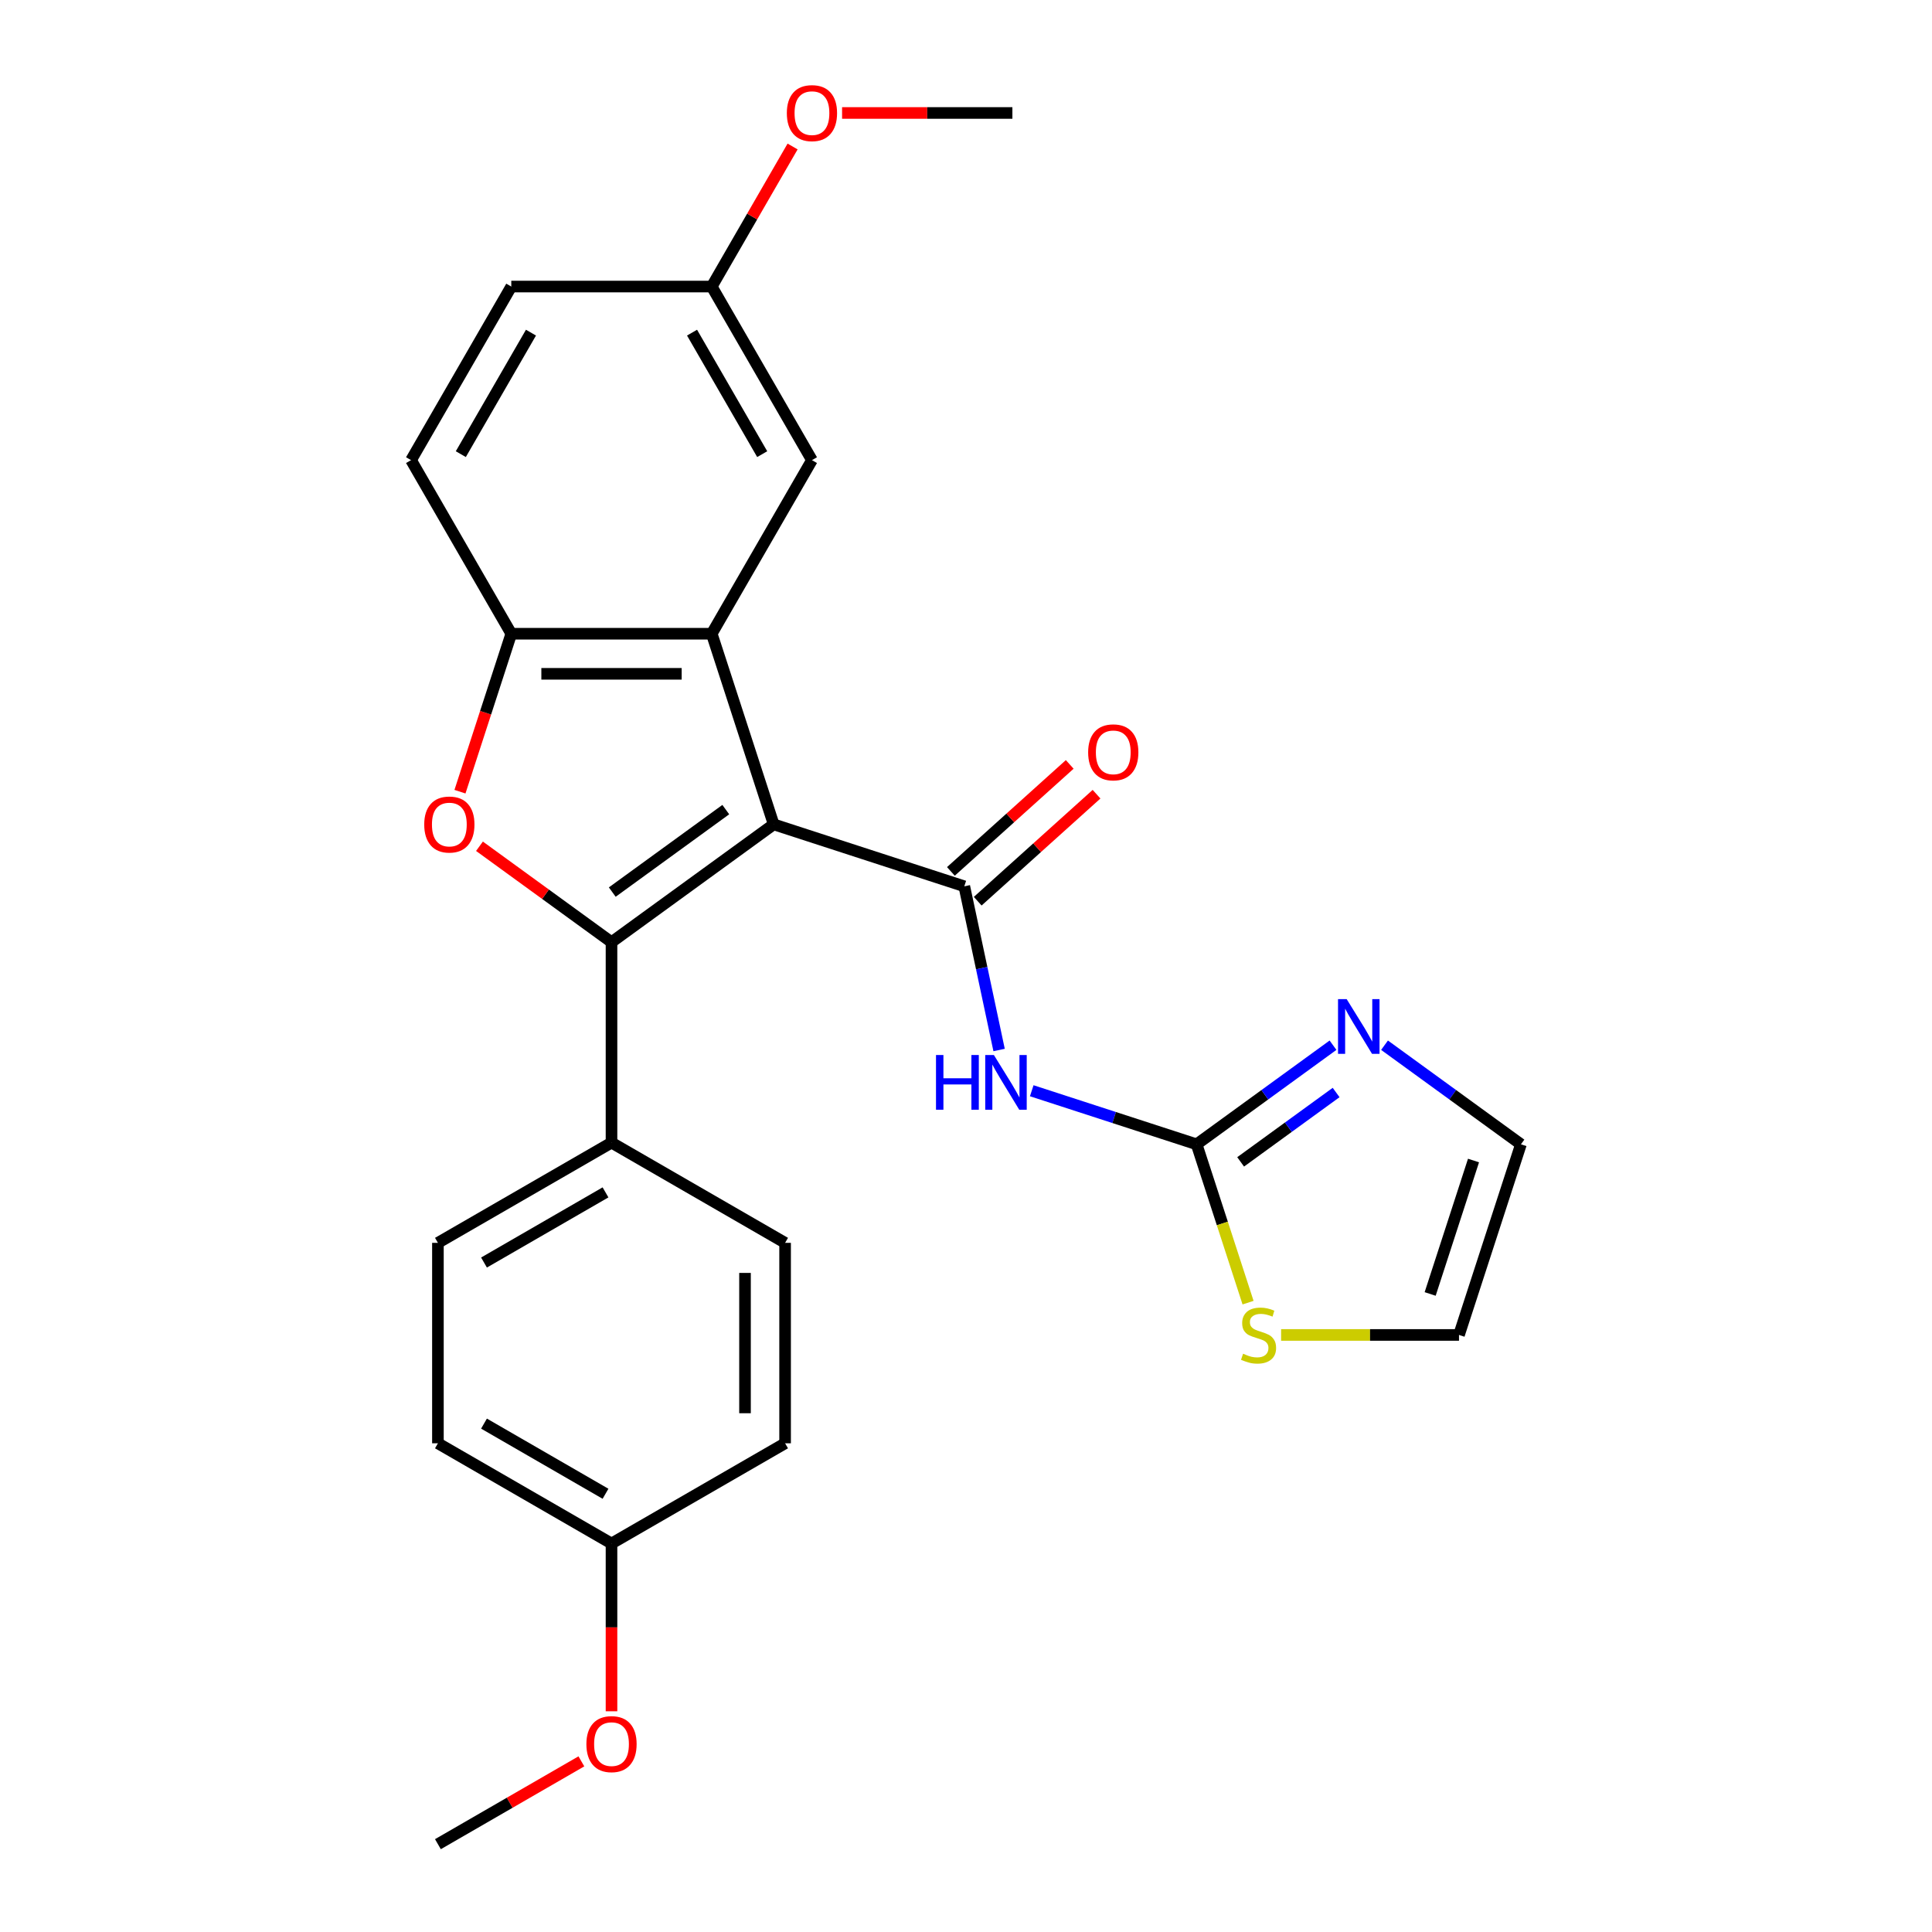 <?xml version='1.0' encoding='iso-8859-1'?>
<svg version='1.1' baseProfile='full'
              xmlns='http://www.w3.org/2000/svg'
                      xmlns:rdkit='http://www.rdkit.org/xml'
                      xmlns:xlink='http://www.w3.org/1999/xlink'
                  xml:space='preserve'
width='1000px' height='1000px' viewBox='0 0 1000 1000'>
<!-- END OF HEADER -->
<rect style='opacity:1.0;fill:#FFFFFF;stroke:none' width='1000' height='1000' x='0' y='0'> </rect>
<path class='bond-0' d='M 400.45,426.691 L 316.515,487.673' style='fill:none;fill-rule:evenodd;stroke:#000000;stroke-width:6px;stroke-linecap:butt;stroke-linejoin:miter;stroke-opacity:1' />
<path class='bond-0' d='M 375.664,419.051 L 316.909,461.739' style='fill:none;fill-rule:evenodd;stroke:#000000;stroke-width:6px;stroke-linecap:butt;stroke-linejoin:miter;stroke-opacity:1' />
<path class='bond-1' d='M 400.45,426.691 L 499.122,458.751' style='fill:none;fill-rule:evenodd;stroke:#000000;stroke-width:6px;stroke-linecap:butt;stroke-linejoin:miter;stroke-opacity:1' />
<path class='bond-2' d='M 400.45,426.691 L 368.39,328.019' style='fill:none;fill-rule:evenodd;stroke:#000000;stroke-width:6px;stroke-linecap:butt;stroke-linejoin:miter;stroke-opacity:1' />
<path class='bond-3' d='M 316.515,487.673 L 282.345,462.847' style='fill:none;fill-rule:evenodd;stroke:#000000;stroke-width:6px;stroke-linecap:butt;stroke-linejoin:miter;stroke-opacity:1' />
<path class='bond-3' d='M 282.345,462.847 L 248.174,438.02' style='fill:none;fill-rule:evenodd;stroke:#FF0000;stroke-width:6px;stroke-linecap:butt;stroke-linejoin:miter;stroke-opacity:1' />
<path class='bond-9' d='M 316.515,487.673 L 316.515,591.422' style='fill:none;fill-rule:evenodd;stroke:#000000;stroke-width:6px;stroke-linecap:butt;stroke-linejoin:miter;stroke-opacity:1' />
<path class='bond-4' d='M 499.122,458.751 L 508.127,501.115' style='fill:none;fill-rule:evenodd;stroke:#000000;stroke-width:6px;stroke-linecap:butt;stroke-linejoin:miter;stroke-opacity:1' />
<path class='bond-4' d='M 508.127,501.115 L 517.131,543.479' style='fill:none;fill-rule:evenodd;stroke:#0000FF;stroke-width:6px;stroke-linecap:butt;stroke-linejoin:miter;stroke-opacity:1' />
<path class='bond-11' d='M 506.064,466.461 L 536.818,438.77' style='fill:none;fill-rule:evenodd;stroke:#000000;stroke-width:6px;stroke-linecap:butt;stroke-linejoin:miter;stroke-opacity:1' />
<path class='bond-11' d='M 536.818,438.77 L 567.571,411.08' style='fill:none;fill-rule:evenodd;stroke:#FF0000;stroke-width:6px;stroke-linecap:butt;stroke-linejoin:miter;stroke-opacity:1' />
<path class='bond-11' d='M 492.18,451.041 L 522.933,423.35' style='fill:none;fill-rule:evenodd;stroke:#000000;stroke-width:6px;stroke-linecap:butt;stroke-linejoin:miter;stroke-opacity:1' />
<path class='bond-11' d='M 522.933,423.35 L 553.687,395.66' style='fill:none;fill-rule:evenodd;stroke:#FF0000;stroke-width:6px;stroke-linecap:butt;stroke-linejoin:miter;stroke-opacity:1' />
<path class='bond-6' d='M 368.39,328.019 L 264.64,328.019' style='fill:none;fill-rule:evenodd;stroke:#000000;stroke-width:6px;stroke-linecap:butt;stroke-linejoin:miter;stroke-opacity:1' />
<path class='bond-6' d='M 352.827,348.769 L 280.203,348.769' style='fill:none;fill-rule:evenodd;stroke:#000000;stroke-width:6px;stroke-linecap:butt;stroke-linejoin:miter;stroke-opacity:1' />
<path class='bond-10' d='M 368.39,328.019 L 420.265,238.169' style='fill:none;fill-rule:evenodd;stroke:#000000;stroke-width:6px;stroke-linecap:butt;stroke-linejoin:miter;stroke-opacity:1' />
<path class='bond-26' d='M 238.076,409.777 L 251.358,368.898' style='fill:none;fill-rule:evenodd;stroke:#FF0000;stroke-width:6px;stroke-linecap:butt;stroke-linejoin:miter;stroke-opacity:1' />
<path class='bond-26' d='M 251.358,368.898 L 264.64,328.019' style='fill:none;fill-rule:evenodd;stroke:#000000;stroke-width:6px;stroke-linecap:butt;stroke-linejoin:miter;stroke-opacity:1' />
<path class='bond-5' d='M 534.026,564.566 L 576.695,578.43' style='fill:none;fill-rule:evenodd;stroke:#0000FF;stroke-width:6px;stroke-linecap:butt;stroke-linejoin:miter;stroke-opacity:1' />
<path class='bond-5' d='M 576.695,578.43 L 619.364,592.294' style='fill:none;fill-rule:evenodd;stroke:#000000;stroke-width:6px;stroke-linecap:butt;stroke-linejoin:miter;stroke-opacity:1' />
<path class='bond-7' d='M 619.364,592.294 L 654.665,566.646' style='fill:none;fill-rule:evenodd;stroke:#000000;stroke-width:6px;stroke-linecap:butt;stroke-linejoin:miter;stroke-opacity:1' />
<path class='bond-7' d='M 654.665,566.646 L 689.965,540.999' style='fill:none;fill-rule:evenodd;stroke:#0000FF;stroke-width:6px;stroke-linecap:butt;stroke-linejoin:miter;stroke-opacity:1' />
<path class='bond-7' d='M 642.151,601.386 L 666.861,583.433' style='fill:none;fill-rule:evenodd;stroke:#000000;stroke-width:6px;stroke-linecap:butt;stroke-linejoin:miter;stroke-opacity:1' />
<path class='bond-7' d='M 666.861,583.433 L 691.572,565.48' style='fill:none;fill-rule:evenodd;stroke:#0000FF;stroke-width:6px;stroke-linecap:butt;stroke-linejoin:miter;stroke-opacity:1' />
<path class='bond-8' d='M 619.364,592.294 L 632.679,633.272' style='fill:none;fill-rule:evenodd;stroke:#000000;stroke-width:6px;stroke-linecap:butt;stroke-linejoin:miter;stroke-opacity:1' />
<path class='bond-8' d='M 632.679,633.272 L 645.994,674.251' style='fill:none;fill-rule:evenodd;stroke:#CCCC00;stroke-width:6px;stroke-linecap:butt;stroke-linejoin:miter;stroke-opacity:1' />
<path class='bond-14' d='M 264.64,328.019 L 212.766,238.169' style='fill:none;fill-rule:evenodd;stroke:#000000;stroke-width:6px;stroke-linecap:butt;stroke-linejoin:miter;stroke-opacity:1' />
<path class='bond-12' d='M 716.633,540.999 L 751.934,566.646' style='fill:none;fill-rule:evenodd;stroke:#0000FF;stroke-width:6px;stroke-linecap:butt;stroke-linejoin:miter;stroke-opacity:1' />
<path class='bond-12' d='M 751.934,566.646 L 787.234,592.294' style='fill:none;fill-rule:evenodd;stroke:#000000;stroke-width:6px;stroke-linecap:butt;stroke-linejoin:miter;stroke-opacity:1' />
<path class='bond-13' d='M 663.098,690.965 L 709.136,690.965' style='fill:none;fill-rule:evenodd;stroke:#CCCC00;stroke-width:6px;stroke-linecap:butt;stroke-linejoin:miter;stroke-opacity:1' />
<path class='bond-13' d='M 709.136,690.965 L 755.174,690.965' style='fill:none;fill-rule:evenodd;stroke:#000000;stroke-width:6px;stroke-linecap:butt;stroke-linejoin:miter;stroke-opacity:1' />
<path class='bond-15' d='M 316.515,591.422 L 226.666,643.297' style='fill:none;fill-rule:evenodd;stroke:#000000;stroke-width:6px;stroke-linecap:butt;stroke-linejoin:miter;stroke-opacity:1' />
<path class='bond-15' d='M 313.413,617.174 L 250.518,653.486' style='fill:none;fill-rule:evenodd;stroke:#000000;stroke-width:6px;stroke-linecap:butt;stroke-linejoin:miter;stroke-opacity:1' />
<path class='bond-16' d='M 316.515,591.422 L 406.365,643.297' style='fill:none;fill-rule:evenodd;stroke:#000000;stroke-width:6px;stroke-linecap:butt;stroke-linejoin:miter;stroke-opacity:1' />
<path class='bond-17' d='M 420.265,238.169 L 368.39,148.32' style='fill:none;fill-rule:evenodd;stroke:#000000;stroke-width:6px;stroke-linecap:butt;stroke-linejoin:miter;stroke-opacity:1' />
<path class='bond-17' d='M 394.513,235.067 L 358.201,172.172' style='fill:none;fill-rule:evenodd;stroke:#000000;stroke-width:6px;stroke-linecap:butt;stroke-linejoin:miter;stroke-opacity:1' />
<path class='bond-29' d='M 787.234,592.294 L 755.174,690.965' style='fill:none;fill-rule:evenodd;stroke:#000000;stroke-width:6px;stroke-linecap:butt;stroke-linejoin:miter;stroke-opacity:1' />
<path class='bond-29' d='M 762.691,600.682 L 740.249,669.752' style='fill:none;fill-rule:evenodd;stroke:#000000;stroke-width:6px;stroke-linecap:butt;stroke-linejoin:miter;stroke-opacity:1' />
<path class='bond-27' d='M 212.766,238.169 L 264.64,148.32' style='fill:none;fill-rule:evenodd;stroke:#000000;stroke-width:6px;stroke-linecap:butt;stroke-linejoin:miter;stroke-opacity:1' />
<path class='bond-27' d='M 238.517,235.067 L 274.829,172.172' style='fill:none;fill-rule:evenodd;stroke:#000000;stroke-width:6px;stroke-linecap:butt;stroke-linejoin:miter;stroke-opacity:1' />
<path class='bond-21' d='M 226.666,643.297 L 226.666,747.047' style='fill:none;fill-rule:evenodd;stroke:#000000;stroke-width:6px;stroke-linecap:butt;stroke-linejoin:miter;stroke-opacity:1' />
<path class='bond-20' d='M 406.365,643.297 L 406.365,747.047' style='fill:none;fill-rule:evenodd;stroke:#000000;stroke-width:6px;stroke-linecap:butt;stroke-linejoin:miter;stroke-opacity:1' />
<path class='bond-20' d='M 385.615,658.86 L 385.615,731.484' style='fill:none;fill-rule:evenodd;stroke:#000000;stroke-width:6px;stroke-linecap:butt;stroke-linejoin:miter;stroke-opacity:1' />
<path class='bond-19' d='M 368.39,148.32 L 264.64,148.32' style='fill:none;fill-rule:evenodd;stroke:#000000;stroke-width:6px;stroke-linecap:butt;stroke-linejoin:miter;stroke-opacity:1' />
<path class='bond-22' d='M 368.39,148.32 L 389.318,112.072' style='fill:none;fill-rule:evenodd;stroke:#000000;stroke-width:6px;stroke-linecap:butt;stroke-linejoin:miter;stroke-opacity:1' />
<path class='bond-22' d='M 389.318,112.072 L 410.245,75.824' style='fill:none;fill-rule:evenodd;stroke:#FF0000;stroke-width:6px;stroke-linecap:butt;stroke-linejoin:miter;stroke-opacity:1' />
<path class='bond-18' d='M 316.515,798.921 L 406.365,747.047' style='fill:none;fill-rule:evenodd;stroke:#000000;stroke-width:6px;stroke-linecap:butt;stroke-linejoin:miter;stroke-opacity:1' />
<path class='bond-23' d='M 316.515,798.921 L 316.515,842.339' style='fill:none;fill-rule:evenodd;stroke:#000000;stroke-width:6px;stroke-linecap:butt;stroke-linejoin:miter;stroke-opacity:1' />
<path class='bond-23' d='M 316.515,842.339 L 316.515,885.757' style='fill:none;fill-rule:evenodd;stroke:#FF0000;stroke-width:6px;stroke-linecap:butt;stroke-linejoin:miter;stroke-opacity:1' />
<path class='bond-28' d='M 316.515,798.921 L 226.666,747.047' style='fill:none;fill-rule:evenodd;stroke:#000000;stroke-width:6px;stroke-linecap:butt;stroke-linejoin:miter;stroke-opacity:1' />
<path class='bond-28' d='M 313.413,773.17 L 250.518,736.858' style='fill:none;fill-rule:evenodd;stroke:#000000;stroke-width:6px;stroke-linecap:butt;stroke-linejoin:miter;stroke-opacity:1' />
<path class='bond-24' d='M 435.858,58.47 L 479.936,58.47' style='fill:none;fill-rule:evenodd;stroke:#FF0000;stroke-width:6px;stroke-linecap:butt;stroke-linejoin:miter;stroke-opacity:1' />
<path class='bond-24' d='M 479.936,58.47 L 524.014,58.47' style='fill:none;fill-rule:evenodd;stroke:#000000;stroke-width:6px;stroke-linecap:butt;stroke-linejoin:miter;stroke-opacity:1' />
<path class='bond-25' d='M 300.921,911.674 L 263.794,933.11' style='fill:none;fill-rule:evenodd;stroke:#FF0000;stroke-width:6px;stroke-linecap:butt;stroke-linejoin:miter;stroke-opacity:1' />
<path class='bond-25' d='M 263.794,933.11 L 226.666,954.545' style='fill:none;fill-rule:evenodd;stroke:#000000;stroke-width:6px;stroke-linecap:butt;stroke-linejoin:miter;stroke-opacity:1' />
<path  class='atom-4' d='M 219.58 426.771
Q 219.58 419.971, 222.94 416.171
Q 226.3 412.371, 232.58 412.371
Q 238.86 412.371, 242.22 416.171
Q 245.58 419.971, 245.58 426.771
Q 245.58 433.651, 242.18 437.571
Q 238.78 441.451, 232.58 441.451
Q 226.34 441.451, 222.94 437.571
Q 219.58 433.691, 219.58 426.771
M 232.58 438.251
Q 236.9 438.251, 239.22 435.371
Q 241.58 432.451, 241.58 426.771
Q 241.58 421.211, 239.22 418.411
Q 236.9 415.571, 232.58 415.571
Q 228.26 415.571, 225.9 418.371
Q 223.58 421.171, 223.58 426.771
Q 223.58 432.491, 225.9 435.371
Q 228.26 438.251, 232.58 438.251
' fill='#FF0000'/>
<path  class='atom-5' d='M 484.473 546.073
L 488.313 546.073
L 488.313 558.113
L 502.793 558.113
L 502.793 546.073
L 506.633 546.073
L 506.633 574.393
L 502.793 574.393
L 502.793 561.313
L 488.313 561.313
L 488.313 574.393
L 484.473 574.393
L 484.473 546.073
' fill='#0000FF'/>
<path  class='atom-5' d='M 514.433 546.073
L 523.713 561.073
Q 524.633 562.553, 526.113 565.233
Q 527.593 567.913, 527.673 568.073
L 527.673 546.073
L 531.433 546.073
L 531.433 574.393
L 527.553 574.393
L 517.593 557.993
Q 516.433 556.073, 515.193 553.873
Q 513.993 551.673, 513.633 550.993
L 513.633 574.393
L 509.953 574.393
L 509.953 546.073
L 514.433 546.073
' fill='#0000FF'/>
<path  class='atom-8' d='M 697.039 517.151
L 706.319 532.151
Q 707.239 533.631, 708.719 536.311
Q 710.199 538.991, 710.279 539.151
L 710.279 517.151
L 714.039 517.151
L 714.039 545.471
L 710.159 545.471
L 700.199 529.071
Q 699.039 527.151, 697.799 524.951
Q 696.599 522.751, 696.239 522.071
L 696.239 545.471
L 692.559 545.471
L 692.559 517.151
L 697.039 517.151
' fill='#0000FF'/>
<path  class='atom-9' d='M 643.424 700.685
Q 643.744 700.805, 645.064 701.365
Q 646.384 701.925, 647.824 702.285
Q 649.304 702.605, 650.744 702.605
Q 653.424 702.605, 654.984 701.325
Q 656.544 700.005, 656.544 697.725
Q 656.544 696.165, 655.744 695.205
Q 654.984 694.245, 653.784 693.725
Q 652.584 693.205, 650.584 692.605
Q 648.064 691.845, 646.544 691.125
Q 645.064 690.405, 643.984 688.885
Q 642.944 687.365, 642.944 684.805
Q 642.944 681.245, 645.344 679.045
Q 647.784 676.845, 652.584 676.845
Q 655.864 676.845, 659.584 678.405
L 658.664 681.485
Q 655.264 680.085, 652.704 680.085
Q 649.944 680.085, 648.424 681.245
Q 646.904 682.365, 646.944 684.325
Q 646.944 685.845, 647.704 686.765
Q 648.504 687.685, 649.624 688.205
Q 650.784 688.725, 652.704 689.325
Q 655.264 690.125, 656.784 690.925
Q 658.304 691.725, 659.384 693.365
Q 660.504 694.965, 660.504 697.725
Q 660.504 701.645, 657.864 703.765
Q 655.264 705.845, 650.904 705.845
Q 648.384 705.845, 646.464 705.285
Q 644.584 704.765, 642.344 703.845
L 643.424 700.685
' fill='#CCCC00'/>
<path  class='atom-12' d='M 563.223 389.409
Q 563.223 382.609, 566.583 378.809
Q 569.943 375.009, 576.223 375.009
Q 582.503 375.009, 585.863 378.809
Q 589.223 382.609, 589.223 389.409
Q 589.223 396.289, 585.823 400.209
Q 582.423 404.089, 576.223 404.089
Q 569.983 404.089, 566.583 400.209
Q 563.223 396.329, 563.223 389.409
M 576.223 400.889
Q 580.543 400.889, 582.863 398.009
Q 585.223 395.089, 585.223 389.409
Q 585.223 383.849, 582.863 381.049
Q 580.543 378.209, 576.223 378.209
Q 571.903 378.209, 569.543 381.009
Q 567.223 383.809, 567.223 389.409
Q 567.223 395.129, 569.543 398.009
Q 571.903 400.889, 576.223 400.889
' fill='#FF0000'/>
<path  class='atom-23' d='M 407.265 58.55
Q 407.265 51.75, 410.625 47.95
Q 413.985 44.15, 420.265 44.15
Q 426.545 44.15, 429.905 47.95
Q 433.265 51.75, 433.265 58.55
Q 433.265 65.43, 429.865 69.35
Q 426.465 73.23, 420.265 73.23
Q 414.025 73.23, 410.625 69.35
Q 407.265 65.47, 407.265 58.55
M 420.265 70.03
Q 424.585 70.03, 426.905 67.15
Q 429.265 64.23, 429.265 58.55
Q 429.265 52.99, 426.905 50.19
Q 424.585 47.35, 420.265 47.35
Q 415.945 47.35, 413.585 50.15
Q 411.265 52.95, 411.265 58.55
Q 411.265 64.27, 413.585 67.15
Q 415.945 70.03, 420.265 70.03
' fill='#FF0000'/>
<path  class='atom-24' d='M 303.515 902.751
Q 303.515 895.951, 306.875 892.151
Q 310.235 888.351, 316.515 888.351
Q 322.795 888.351, 326.155 892.151
Q 329.515 895.951, 329.515 902.751
Q 329.515 909.631, 326.115 913.551
Q 322.715 917.431, 316.515 917.431
Q 310.275 917.431, 306.875 913.551
Q 303.515 909.671, 303.515 902.751
M 316.515 914.231
Q 320.835 914.231, 323.155 911.351
Q 325.515 908.431, 325.515 902.751
Q 325.515 897.191, 323.155 894.391
Q 320.835 891.551, 316.515 891.551
Q 312.195 891.551, 309.835 894.351
Q 307.515 897.151, 307.515 902.751
Q 307.515 908.471, 309.835 911.351
Q 312.195 914.231, 316.515 914.231
' fill='#FF0000'/>
</svg>
